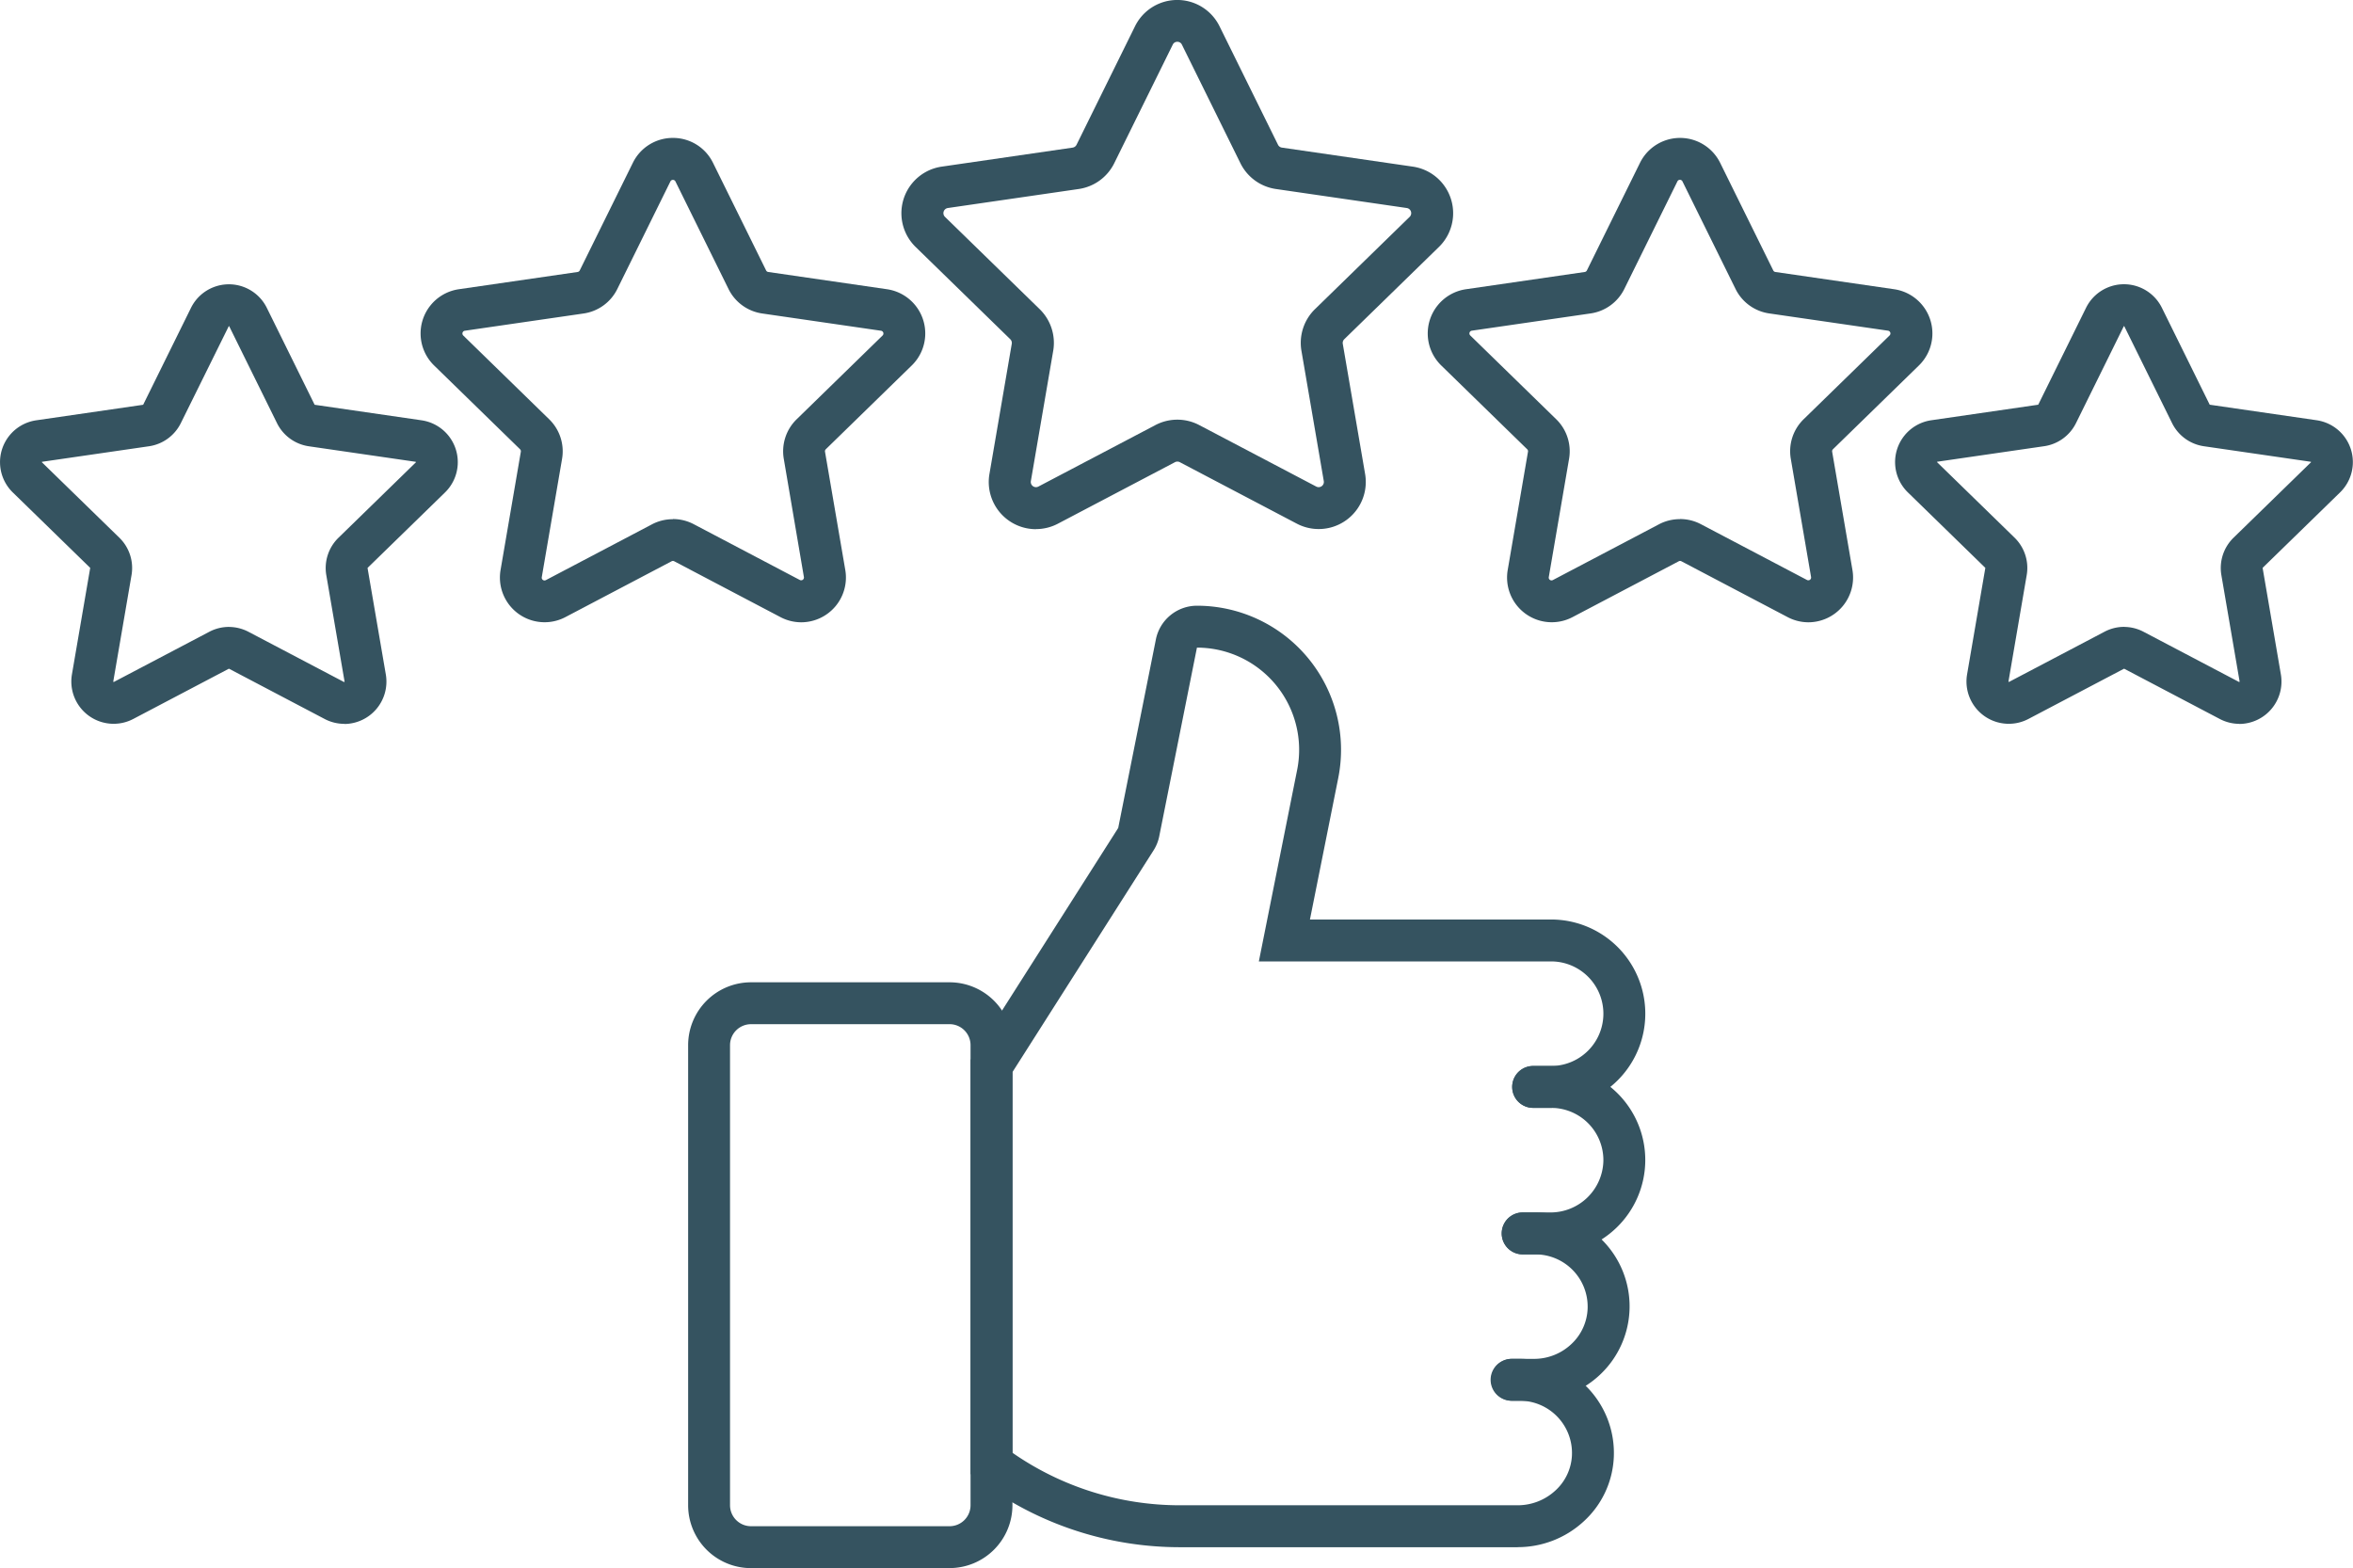 <svg xmlns="http://www.w3.org/2000/svg" xmlns:xlink="http://www.w3.org/1999/xlink" width="118.67" height="79.088" viewBox="0 0 118.67 79.088">
  <defs>
    <clipPath id="clip-path">
      <rect id="Rectangle_1274" data-name="Rectangle 1274" width="118.67" height="79.088" fill="#355360"/>
    </clipPath>
  </defs>
  <g id="Group_3364" data-name="Group 3364" transform="translate(0 -0.001)">
    <g id="Group_3363" data-name="Group 3363" transform="translate(0 0.001)" clip-path="url(#clip-path)">
      <path id="Path_2044" data-name="Path 2044" d="M558.883,201.5a2.255,2.255,0,0,1-1.051-.261l-5.358-2.817a.141.141,0,0,0-.131,0l-5.357,2.817a2.254,2.254,0,0,1-3.27-2.376l1.023-5.966a.141.141,0,0,0-.041-.125l-4.334-4.225a2.254,2.254,0,0,1,1.249-3.845l5.99-.87a.141.141,0,0,0,.106-.077l2.679-5.428a2.24,2.24,0,0,1,2.021-1.256h0a2.24,2.24,0,0,1,2.021,1.256l2.679,5.428a.141.141,0,0,0,.106.077l5.99.87a2.254,2.254,0,0,1,1.249,3.845l-4.334,4.225a.141.141,0,0,0-.041.125l1.023,5.966a2.258,2.258,0,0,1-2.219,2.637m-6.474-5.207a2.253,2.253,0,0,1,1.049.259l5.357,2.817a.141.141,0,0,0,.2-.149L558,193.257a2.254,2.254,0,0,1,.648-1.995l4.334-4.225a.141.141,0,0,0-.078-.241l-5.99-.87a2.254,2.254,0,0,1-1.7-1.233l-2.679-5.428a.141.141,0,0,0-.253,0l-2.679,5.428a2.253,2.253,0,0,1-1.7,1.233l-5.99.87a.141.141,0,0,0-.078.241l4.334,4.225a2.254,2.254,0,0,1,.648,2l-1.023,5.966a.141.141,0,0,0,.2.149l5.357-2.817a2.253,2.253,0,0,1,1.049-.259" transform="translate(-518.471 -170.115)" fill="#355360"/>
      <path id="Path_2045" data-name="Path 2045" d="M1163.472,26.69a2.38,2.38,0,0,1-2.339-2.779l1.127-6.57a.263.263,0,0,0-.076-.232l-4.773-4.653a2.375,2.375,0,0,1,1.316-4.051l6.6-.959a.262.262,0,0,0,.2-.144l2.95-5.978a2.375,2.375,0,0,1,4.26,0h0l2.95,5.978a.262.262,0,0,0,.2.144l6.6.959a2.375,2.375,0,0,1,1.316,4.051l-4.773,4.653a.262.262,0,0,0-.076.232l1.127,6.57a2.375,2.375,0,0,1-3.446,2.5l-5.9-3.1a.262.262,0,0,0-.244,0l-5.9,3.1a2.378,2.378,0,0,1-1.108.275m7.13-24.577a.249.249,0,0,0-.235.146l-2.95,5.978a2.375,2.375,0,0,1-1.789,1.3l-6.6.959a.262.262,0,0,0-.146.448l4.774,4.653a2.375,2.375,0,0,1,.683,2.1l-1.127,6.57a.262.262,0,0,0,.381.277l5.9-3.1a2.375,2.375,0,0,1,2.211,0l5.9,3.1a.262.262,0,0,0,.381-.277l-1.127-6.57a2.375,2.375,0,0,1,.683-2.1l4.773-4.653a.262.262,0,0,0-.145-.448l-6.6-.959a2.375,2.375,0,0,1-1.788-1.3l-2.95-5.978a.249.249,0,0,0-.235-.146" transform="translate(-1111.233 -0.001)" fill="#355360"/>
      <path id="Path_2046" data-name="Path 2046" d="M17.364,387.009a2.134,2.134,0,0,1-.994-.247l-4.815-2.531a.019.019,0,0,0-.018,0l-4.815,2.531a2.133,2.133,0,0,1-3.094-2.248l.92-5.361a.02.02,0,0,0-.006-.018l-3.9-3.8A2.133,2.133,0,0,1,1.827,371.7l5.383-.782a.02.02,0,0,0,.015-.011l2.407-4.878a2.133,2.133,0,0,1,3.825,0l2.407,4.878a.02.02,0,0,0,.015.011l5.383.782a2.133,2.133,0,0,1,1.182,3.638l-3.9,3.8a.02.02,0,0,0-.006.017l.92,5.361a2.137,2.137,0,0,1-2.1,2.5m-5.818-4.894a2.132,2.132,0,0,1,.992.245l4.815,2.531.011,0a.053.053,0,0,0,.019-.015s0,0,0-.01l-.92-5.361a2.132,2.132,0,0,1,.613-1.888l3.9-3.8a.05.05,0,0,0,.008-.009.053.053,0,0,0-.009-.023l-.01,0-5.383-.782a2.133,2.133,0,0,1-1.606-1.167l-2.407-4.878a.052.052,0,0,0-.006-.011.054.054,0,0,0-.024,0l0,.009L9.12,371.842a2.132,2.132,0,0,1-1.606,1.167l-5.383.782-.012,0a.053.053,0,0,0-.006.024l.007.007,3.9,3.8a2.132,2.132,0,0,1,.613,1.888l-.92,5.361a.052.052,0,0,0,0,.012.053.053,0,0,0,.02.013l.009,0,4.815-2.531a2.132,2.132,0,0,1,.992-.245" transform="translate(0 -350.502)" fill="#355360"/>
      <path id="Path_2047" data-name="Path 2047" d="M1851.363,201.5a2.254,2.254,0,0,1-1.051-.261l-5.358-2.817a.141.141,0,0,0-.131,0l-5.358,2.817a2.254,2.254,0,0,1-3.27-2.376l1.023-5.966a.141.141,0,0,0-.041-.125l-4.334-4.225a2.254,2.254,0,0,1,1.249-3.845l5.99-.87a.141.141,0,0,0,.106-.077l2.679-5.428a2.254,2.254,0,0,1,4.042,0l2.679,5.428a.141.141,0,0,0,.106.077l5.99.87a2.254,2.254,0,0,1,1.249,3.845l-4.334,4.225a.141.141,0,0,0-.041.125l1.023,5.966a2.258,2.258,0,0,1-2.219,2.637m-6.474-5.207a2.252,2.252,0,0,1,1.049.259l5.358,2.817a.141.141,0,0,0,.2-.149l-1.023-5.966a2.253,2.253,0,0,1,.648-1.995l4.334-4.225a.141.141,0,0,0-.078-.241l-5.99-.87a2.253,2.253,0,0,1-1.7-1.233l-2.679-5.428a.141.141,0,0,0-.253,0l-2.679,5.428a2.254,2.254,0,0,1-1.7,1.233l-5.99.87a.141.141,0,0,0-.078.241l4.334,4.225a2.254,2.254,0,0,1,.648,2l-1.023,5.966a.141.141,0,0,0,.2.149l5.358-2.817a2.252,2.252,0,0,1,1.049-.259" transform="translate(-1760.156 -170.115)" fill="#355360"/>
      <path id="Path_2048" data-name="Path 2048" d="M2449.366,387.009a2.132,2.132,0,0,1-.994-.247l-4.815-2.531a.019.019,0,0,0-.018,0l-4.815,2.531a2.133,2.133,0,0,1-3.094-2.248l.919-5.361a.02.02,0,0,0-.006-.018l-3.9-3.8a2.133,2.133,0,0,1,1.182-3.638l5.383-.782a.02.02,0,0,0,.015-.011l2.407-4.878a2.133,2.133,0,0,1,3.825,0l2.407,4.878a.02.02,0,0,0,.015.011l5.383.782a2.133,2.133,0,0,1,1.182,3.638l-3.9,3.8a.02.02,0,0,0-.006.018l.919,5.361a2.137,2.137,0,0,1-2.1,2.5m-5.818-4.894a2.132,2.132,0,0,1,.992.245l4.815,2.531.011,0a.053.053,0,0,0,.019-.015s0,0,0-.01l-.919-5.361a2.132,2.132,0,0,1,.613-1.888l3.9-3.8a.044.044,0,0,0,.008-.009.053.053,0,0,0-.009-.023l-.01,0-5.383-.782a2.132,2.132,0,0,1-1.606-1.167l-2.407-4.878a.057.057,0,0,0-.006-.011.054.054,0,0,0-.024,0l0,.009-2.407,4.878a2.132,2.132,0,0,1-1.606,1.167l-5.383.782-.012,0a.058.058,0,0,0-.006.024l.007.007,3.9,3.8a2.132,2.132,0,0,1,.613,1.888l-.919,5.361a.043.043,0,0,0,0,.012.055.055,0,0,0,.02.013l.01,0,4.815-2.531a2.132,2.132,0,0,1,.992-.245m-9.432-8.3h0Zm8.467-7.322h0Z" transform="translate(-2336.423 -350.502)" fill="#355360"/>
      <path id="Path_2049" data-name="Path 2049" d="M896.256,1290.177H886.238a3.173,3.173,0,0,1-3.169-3.169V1263.8a3.173,3.173,0,0,1,3.169-3.169h10.018a3.173,3.173,0,0,1,3.169,3.169v23.206a3.173,3.173,0,0,1-3.169,3.169m-10.018-27.431a1.058,1.058,0,0,0-1.056,1.057v23.206a1.058,1.058,0,0,0,1.056,1.056h10.018a1.058,1.058,0,0,0,1.056-1.056V1263.8a1.058,1.058,0,0,0-1.056-1.057Z" transform="translate(-848.364 -1211.089)" fill="#355360"/>
      <path id="Path_2050" data-name="Path 2050" d="M1929.587,1377.513h-1.4a1.056,1.056,0,1,1,0-2.113h1.4a2.664,2.664,0,0,0,2.67-2.593,2.635,2.635,0,0,0-2.635-2.68h-.907a1.056,1.056,0,0,1,0-2.113h.907a4.741,4.741,0,0,1,3.311,8.141,4.776,4.776,0,0,1-3.346,1.357" transform="translate(-1851.393 -1314.251)" fill="#355360"/>
      <path id="Path_2051" data-name="Path 2051" d="M1915.865,1565.433h-1.1a1.057,1.057,0,1,1,0-2.113h1.1a2.734,2.734,0,0,0,1.883-.747,2.578,2.578,0,0,0,.82-1.8,2.635,2.635,0,0,0-2.634-2.722h-.643a1.056,1.056,0,1,1,0-2.113h.643a4.732,4.732,0,0,1,3.264,8.175,4.839,4.839,0,0,1-3.333,1.323" transform="translate(-1838.498 -1494.786)" fill="#355360"/>
      <path id="Path_2052" data-name="Path 2052" d="M1273.077,824.891h-17.04a16.883,16.883,0,0,1-10.129-3.376l-.422-.317V800.316l7.445-11.7,1.9-9.509a2.117,2.117,0,0,1,2.071-1.7,7.267,7.267,0,0,1,7.126,8.692l-1.427,7.134h12.163a4.749,4.749,0,1,1,0,9.5h-.906a1.056,1.056,0,1,1,0-2.113h.906a2.636,2.636,0,0,0,0-5.273h-14.74l1.932-9.661a5.154,5.154,0,0,0-5.054-6.165l-1.9,9.508a2.1,2.1,0,0,1-.289.719l-7.115,11.18v19.2a14.771,14.771,0,0,0,8.439,2.648h17.04a2.8,2.8,0,0,0,1.893-.735,2.56,2.56,0,0,0,.844-1.773,2.637,2.637,0,0,0-2.633-2.765h-.379a1.056,1.056,0,1,1,0-2.113h.379a4.749,4.749,0,0,1,4.744,4.977,4.66,4.66,0,0,1-1.527,3.231,4.9,4.9,0,0,1-3.321,1.29" transform="translate(-1196.536 -746.858)" fill="#355360"/>
    </g>
  </g>
</svg>
